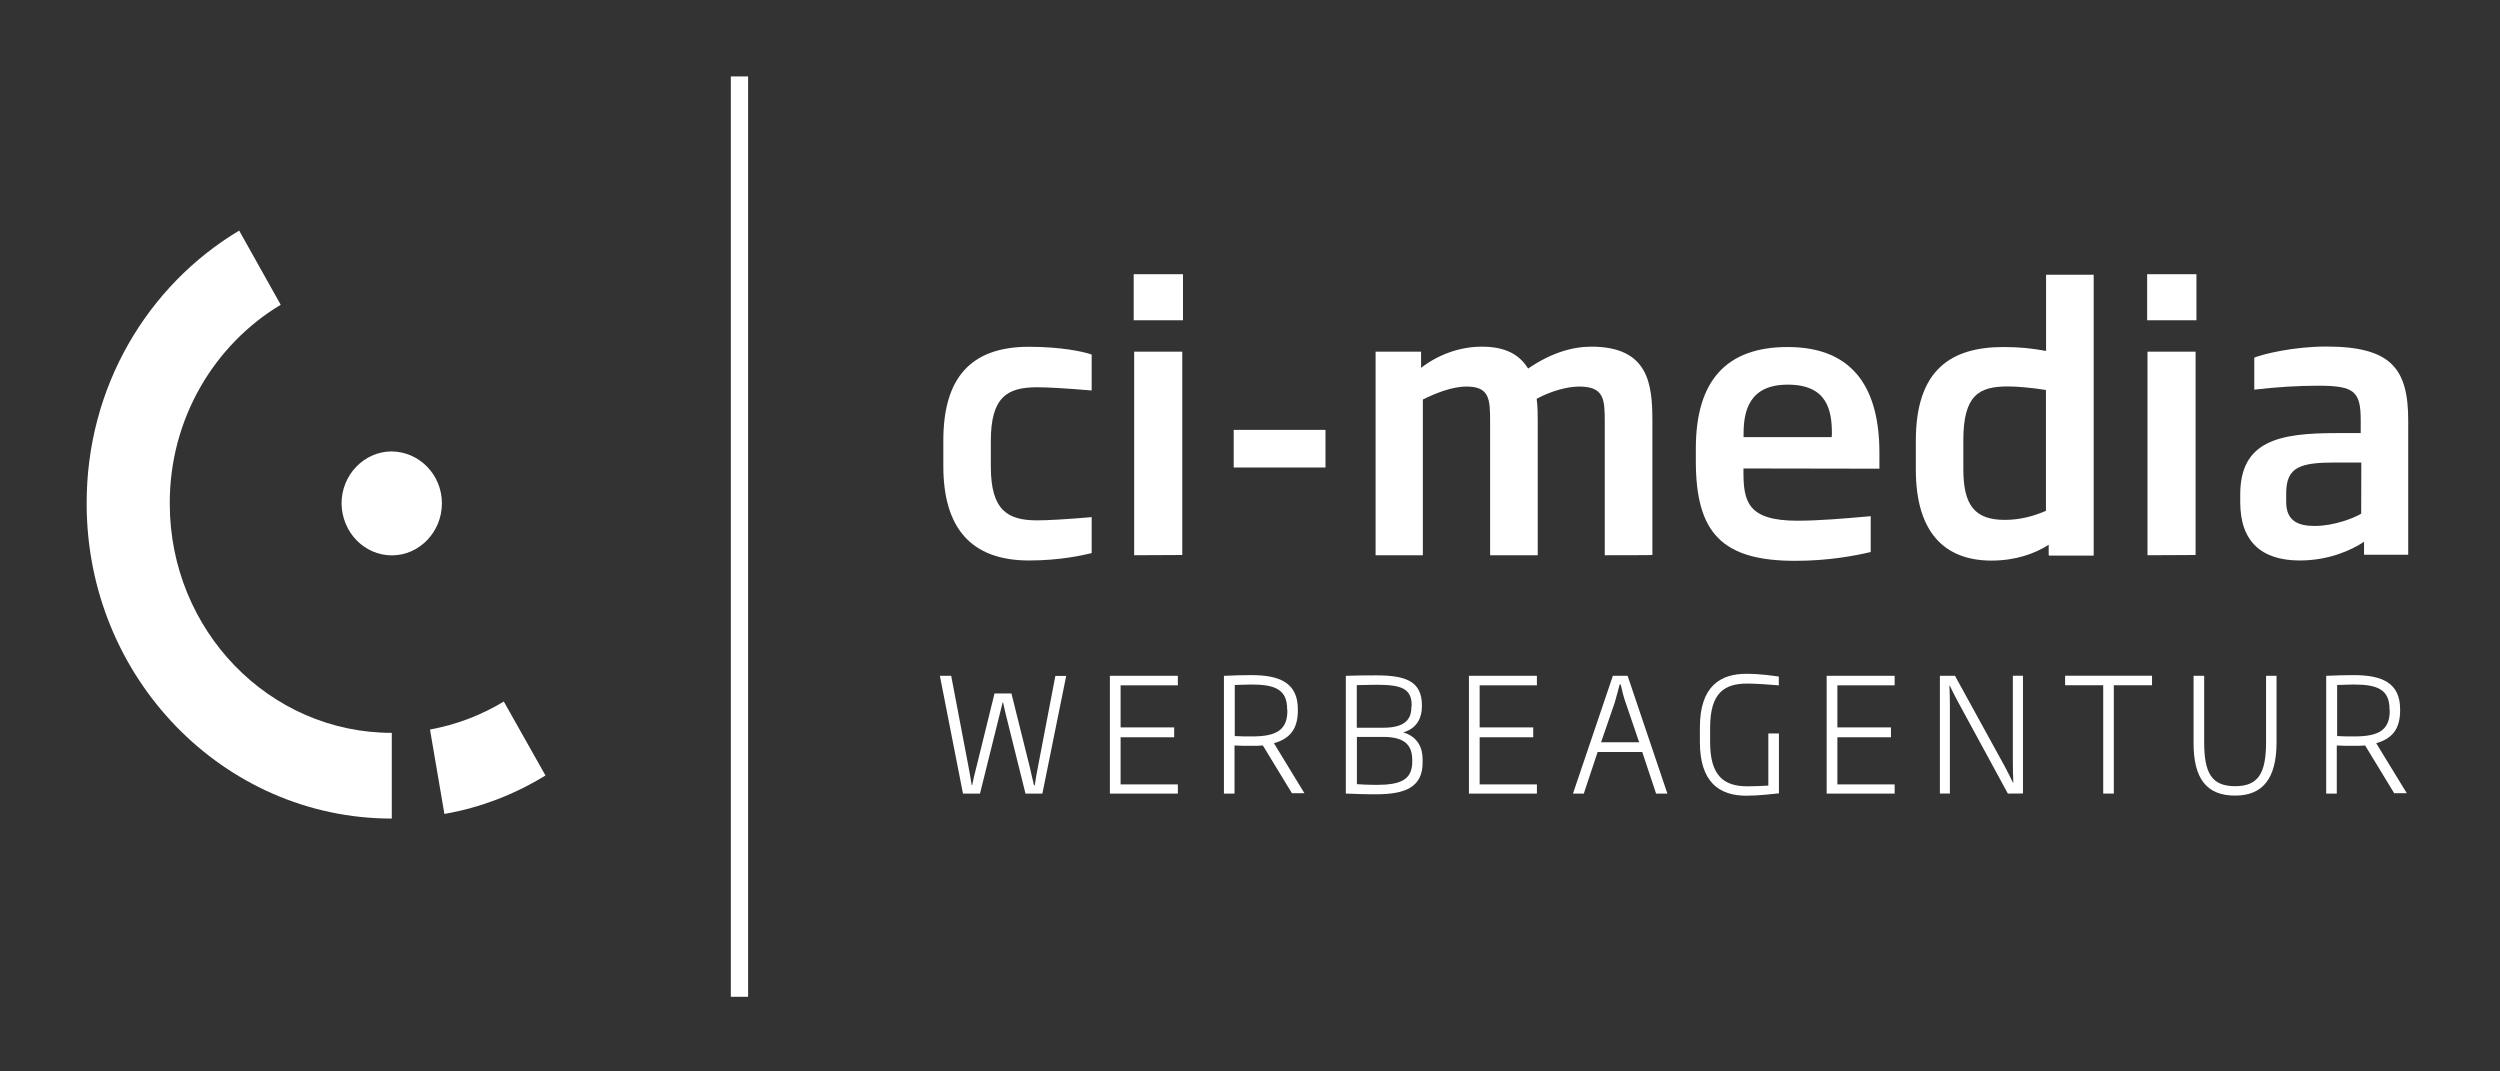 <?xml version="1.0" encoding="utf-8"?>
<!-- Generator: Adobe Illustrator 24.0.2, SVG Export Plug-In . SVG Version: 6.00 Build 0)  -->
<svg version="1.1" id="Ebene_1" xmlns="http://www.w3.org/2000/svg" xmlns:xlink="http://www.w3.org/1999/xlink" x="0px" y="0px"
	 viewBox="0 0 210 90" style="enable-background:new 0 0 210 90;" xml:space="preserve">
<rect x="0" y="0" width="210" height="90" fill="#333333" stroke="none"/>
<style type="text/css">
	.st0{fill:#FFFFFF;}
</style>
<g>
	<g>
		<path class="st0" d="M42.32,58.93c-1.89,1.14-3.96,1.94-6.2,2.35l1.21,7.09c3.05-0.53,5.92-1.65,8.49-3.23L42.32,58.93"/>
		<path class="st0" d="M37.12,42.28c0,2.4-1.89,4.37-4.2,4.37c-2.32,0-4.2-1.94-4.23-4.36c0-2.4,1.89-4.36,4.2-4.37
			C35.22,37.94,37.12,39.87,37.12,42.28"/>
	</g>
	<path class="st0" d="M32.91,68.76v-7.2c-10.3,0-18.64-8.61-18.65-19.24c-0.03-7.14,3.75-13.38,9.32-16.72l-3.49-6.23
		C12.4,23.97,7.24,32.52,7.28,42.34C7.29,56.93,18.77,68.76,32.91,68.76"/>
</g>
<g>
	<rect x="61.39" y="6.42" class="st0" width="1.45" height="77.31"/>
</g>
<g>
	<path class="st0" d="M86.43,47.08c-4.91,0-7.19-2.79-7.19-7.92V37c0-5.22,2.27-7.87,7.19-7.87c2.6,0,4.5,0.38,5.27,0.65v3.02
		c-2.16-0.18-3.64-0.27-4.58-0.27c-2.49,0-3.89,0.8-3.89,4.5v2.16c0,3.67,1.4,4.52,3.89,4.52c0.93,0,2.43-0.09,4.58-0.27v3.02
		C90.92,46.65,89.03,47.08,86.43,47.08z"/>
	<path class="st0" d="M95.23,26.9v-3.87h4.14v3.87C99.36,26.9,95.23,26.9,95.23,26.9z M95.27,46.64V29.54h4.04v17.08L95.27,46.64
		L95.27,46.64z"/>
	<path class="st0" d="M103.63,39.27v-3.16h7.71v3.16H103.63z"/>
	<path class="st0" d="M134.8,46.64v-11.2c0-1.89-0.04-2.97-2.16-2.97c-0.98,0-2.37,0.38-3.56,1.03c0.09,0.66,0.09,1.33,0.09,1.94
		v11.2h-4v-11.2c0-1.9-0.04-2.97-1.98-2.97c-1.24,0-2.64,0.58-3.67,1.09v13.08h-3.97V29.54h3.82v1.36c1.4-1.09,3.23-1.78,5.1-1.78
		c2.04,0,3.19,0.7,3.89,1.84c1.94-1.33,3.73-1.84,5.32-1.84c4.83,0,5.12,3.19,5.12,6.25v11.25C138.81,46.64,134.8,46.64,134.8,46.64
		z"/>
	<path class="st0" d="M146.45,39.35v0.3c0,2.49,0.37,4.09,4.53,4.09c1.78,0,3.91-0.18,6.16-0.38v3.01c-1.28,0.3-3.49,0.74-6.35,0.74
		c-6.16,0-8.34-2.37-8.34-8.37v-1.07c0-5.73,2.6-8.52,7.71-8.52c5.71,0,7.71,3.71,7.71,8.89v1.33L146.45,39.35z M153.88,36.45
		c0-1.98-0.38-4.14-3.71-4.14c-3.23,0-3.71,2.2-3.71,4.14v0.27h7.4L153.88,36.45L153.88,36.45z"/>
	<path class="st0" d="M172.09,46.64v-0.88c-1.14,0.74-2.79,1.33-4.8,1.33c-4,0-6.36-2.43-6.36-7.64v-2.43
		c0-6.02,3.01-7.87,7.38-7.87c1.28,0,2.39,0.11,3.56,0.33v-6.4h4v23.59h-3.76v-0.04H172.09z M171.87,32.76
		c-1.14-0.18-2.39-0.3-3.19-0.3c-2.43,0-3.76,0.7-3.76,4.53v2.43c0,3.07,1,4.25,3.49,4.25c1.24,0,2.39-0.3,3.45-0.76V32.76
		L171.87,32.76z"/>
	<path class="st0" d="M180.36,26.9v-3.87h4.14v3.87H180.36z M180.39,46.64V29.54h4.04v17.08L180.39,46.64L180.39,46.64z"/>
	<path class="st0" d="M198.58,46.64v-1.13c-1.07,0.71-2.97,1.57-5.4,1.57c-3.19,0-5-1.57-5-4.89v-0.65c0-4.53,3.29-5.16,8.08-5.16
		h2.04v-1.07c0-2.43-0.53-2.91-3.56-2.91c-1.71,0-3.49,0.11-5.38,0.33v-2.69c0.74-0.3,3.29-0.93,6.04-0.93
		c5.45,0,6.89,1.84,6.89,6.21v11.28h-3.71L198.58,46.64L198.58,46.64z M198.35,38.85h-2.11c-2.96,0-4.2,0.33-4.2,2.58v0.74
		c0,1.57,0.98,2.01,2.39,2.01c1.63,0,3.29-0.66,3.91-1.03L198.35,38.85L198.35,38.85z"/>
</g>
<g>
	<path class="st0" d="M87.56,66.66h-1.42l-1.63-6.56c-0.08-0.37-0.18-0.71-0.25-1.09h-0.04c-0.09,0.37-0.18,0.71-0.27,1.09
		l-1.63,6.56h-1.43l-1.94-9.89h0.95l1.45,7.61c0.09,0.51,0.2,1.04,0.27,1.57h0.04c0.11-0.53,0.23-1.04,0.37-1.57l1.51-6.13h1.42
		l1.54,6.18c0.11,0.51,0.23,1,0.36,1.54h0.06c0.08-0.53,0.15-1,0.27-1.57l1.46-7.62h0.91L87.56,66.66z"/>
	<path class="st0" d="M93.23,66.66v-9.89h5.71v0.8h-4.81v3.53h4.5v0.83h-4.5v3.96h4.81v0.77H93.23L93.23,66.66z"/>
	<path class="st0" d="M108.54,66.66l-2.46-4.04c-0.29,0.03-0.66,0.03-0.93,0.03c-0.48,0-1.04,0-1.45-0.03v4.04h-0.89v-9.89
		c0.95-0.04,1.5-0.06,2.31-0.06c2.34,0,3.9,0.62,3.9,2.87v0.09c0,1.6-0.7,2.39-2.01,2.76l2.56,4.2h-1.03L108.54,66.66L108.54,66.66z
		 M108.12,59.57c0-1.63-0.99-2.07-2.98-2.07c-0.44,0-0.98,0.03-1.42,0.04v4.29c0.44,0.03,0.95,0.03,1.45,0.03
		c2.04,0,2.97-0.53,2.97-2.17L108.12,59.57C108.13,59.57,108.12,59.57,108.12,59.57z"/>
	<path class="st0" d="M115.58,66.72c-1.21,0-1.55-0.03-2.53-0.06v-9.89c0.88-0.03,1.33-0.04,2.54-0.04c2.46,0,3.85,0.48,3.85,2.51
		v0.11c0,0.88-0.37,1.83-1.57,2.17c1.21,0.36,1.63,1.28,1.63,2.27v0.2C119.53,66.15,118.01,66.72,115.58,66.72z M118.58,59.23
		c0-1.45-0.99-1.71-2.96-1.71c-0.66,0-1.1,0.03-1.65,0.03v3.58h2.22c1.98,0,2.37-0.84,2.37-1.77
		C118.58,59.35,118.58,59.23,118.58,59.23z M118.63,63.79c-0.03-1-0.41-1.89-2.43-1.89h-2.22v3.97c0.51,0.03,0.93,0.06,1.63,0.06
		c2.02,0,3.02-0.41,3.02-1.96C118.63,63.98,118.63,63.79,118.63,63.79z"/>
	<path class="st0" d="M123.39,66.66v-9.89h5.71v0.8h-4.81v3.53h4.5v0.83h-4.5v3.96h4.81v0.77H123.39L123.39,66.66z"/>
	<path class="st0" d="M139.11,66.66l-1.16-3.49h-3.75l-1.16,3.49h-0.91l3.35-9.89h1.24l3.34,9.89H139.11z M136.56,59.04
		c-0.18-0.51-0.3-0.99-0.42-1.54h-0.09c-0.14,0.53-0.27,1.03-0.42,1.54l-1.14,3.31h3.2L136.56,59.04z"/>
	<path class="st0" d="M146.69,66.84c-2.27,0-3.9-1.13-3.9-4.52v-1.21c0-3.53,1.78-4.51,3.9-4.51c1.3,0,2.46,0.2,2.73,0.23v0.74
		c-0.58-0.06-1.98-0.15-2.63-0.15c-1.89,0-3.14,0.71-3.14,3.71v1.21c0,2.84,1.16,3.71,3.14,3.71c0.58,0,1.22-0.03,1.75-0.06v-4.38
		h0.89v5.03C148.85,66.69,147.8,66.84,146.69,66.84z"/>
	<path class="st0" d="M153.44,66.66v-9.89h5.71v0.8h-4.81v3.53h4.5v0.83h-4.5v3.96h4.81v0.77H153.44L153.44,66.66z"/>
	<path class="st0" d="M168.66,66.66l-4.18-7.69c-0.23-0.42-0.48-0.91-0.7-1.38h-0.03c0.03,0.53,0.04,1.13,0.04,1.71v7.36h-0.84
		v-9.89h1.27l4.18,7.61c0.22,0.41,0.47,0.91,0.69,1.36h0.03c-0.03-0.62-0.04-1.22-0.04-1.73v-7.25h0.85v9.89
		C169.93,66.66,168.66,66.66,168.66,66.66z"/>
	<path class="st0" d="M177.56,57.56v9.1h-0.89v-9.1h-3.2v-0.8h7.3v0.8H177.56z"/>
	<path class="st0" d="M187.75,66.83c-2.43,0-3.49-1.47-3.49-4.41v-5.65h0.89v5.56c0,2.6,0.62,3.71,2.6,3.71c1.96,0,2.6-1.1,2.6-3.71
		v-5.56h0.88v5.65C191.21,65.34,190.12,66.83,187.75,66.83z"/>
	<path class="st0" d="M201.13,66.66l-2.46-4.04c-0.29,0.03-0.66,0.03-0.93,0.03c-0.48,0-1.04,0-1.45-0.03v4.04h-0.89v-9.89
		c0.95-0.04,1.5-0.06,2.31-0.06c2.34,0,3.9,0.62,3.9,2.87v0.09c0,1.6-0.7,2.39-2.01,2.76l2.57,4.2h-1.03L201.13,66.66L201.13,66.66z
		 M200.72,59.57c0-1.63-0.99-2.07-2.98-2.07c-0.44,0-0.98,0.03-1.42,0.04v4.29c0.44,0.03,0.95,0.03,1.45,0.03
		c2.04,0,2.97-0.53,2.97-2.17L200.72,59.57C200.74,59.57,200.72,59.57,200.72,59.57z"/>
</g>
</svg>
